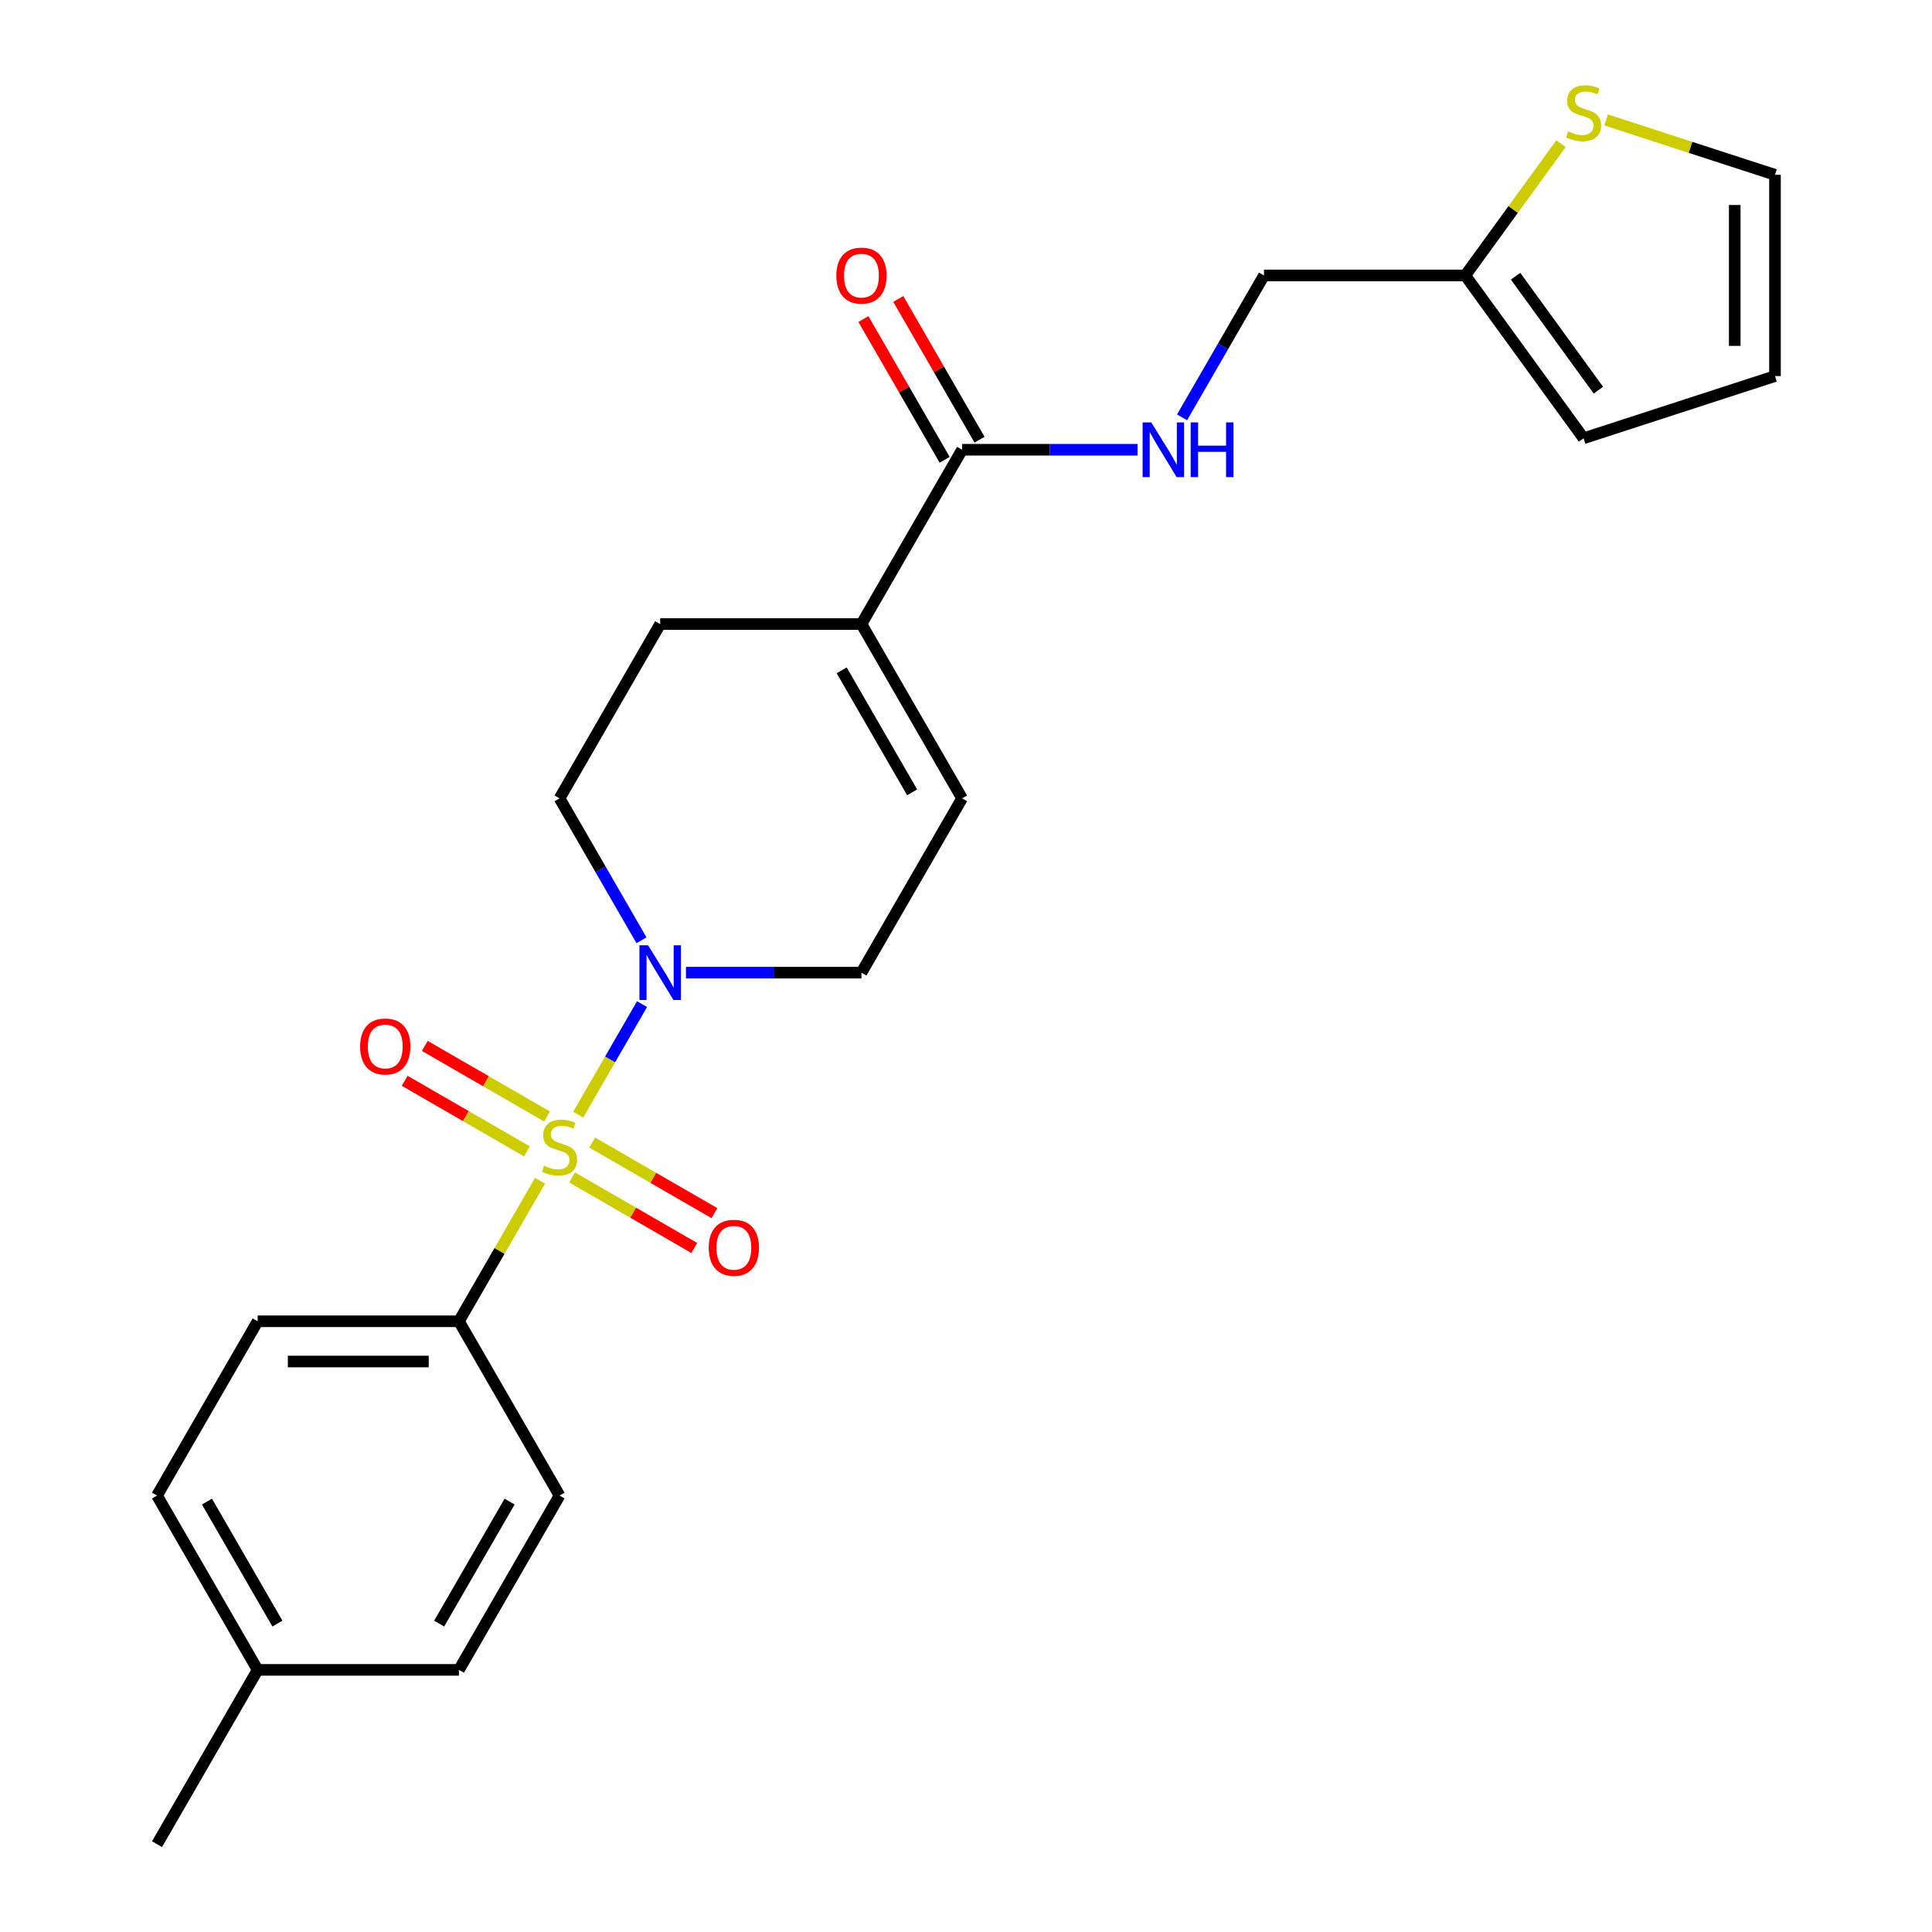 <?xml version='1.0' encoding='iso-8859-1'?>
<svg version='1.1' baseProfile='full'
              xmlns='http://www.w3.org/2000/svg'
                      xmlns:rdkit='http://www.rdkit.org/xml'
                      xmlns:xlink='http://www.w3.org/1999/xlink'
                  xml:space='preserve'
width='1000px' height='1000px' viewBox='0 0 1000 1000'>
<!-- END OF HEADER -->
<rect style='opacity:1.0;fill:#FFFFFF;stroke:none' width='1000' height='1000' x='0' y='0'> </rect>
<path class='bond-0' d='M 299.279,576.943 L 315.796,548.336' style='fill:none;fill-rule:evenodd;stroke:#CCCC00;stroke-width:6px;stroke-linecap:butt;stroke-linejoin:miter;stroke-opacity:1' />
<path class='bond-0' d='M 315.796,548.336 L 332.312,519.729' style='fill:none;fill-rule:evenodd;stroke:#0000FF;stroke-width:6px;stroke-linecap:butt;stroke-linejoin:miter;stroke-opacity:1' />
<path class='bond-3' d='M 279.529,611.151 L 258.532,647.519' style='fill:none;fill-rule:evenodd;stroke:#CCCC00;stroke-width:6px;stroke-linecap:butt;stroke-linejoin:miter;stroke-opacity:1' />
<path class='bond-3' d='M 258.532,647.519 L 237.535,683.887' style='fill:none;fill-rule:evenodd;stroke:#000000;stroke-width:6px;stroke-linecap:butt;stroke-linejoin:miter;stroke-opacity:1' />
<path class='bond-5' d='M 296.099,609.435 L 327.733,627.699' style='fill:none;fill-rule:evenodd;stroke:#CCCC00;stroke-width:6px;stroke-linecap:butt;stroke-linejoin:miter;stroke-opacity:1' />
<path class='bond-5' d='M 327.733,627.699 L 359.367,645.963' style='fill:none;fill-rule:evenodd;stroke:#FF0000;stroke-width:6px;stroke-linecap:butt;stroke-linejoin:miter;stroke-opacity:1' />
<path class='bond-5' d='M 306.517,591.391 L 338.151,609.655' style='fill:none;fill-rule:evenodd;stroke:#CCCC00;stroke-width:6px;stroke-linecap:butt;stroke-linejoin:miter;stroke-opacity:1' />
<path class='bond-5' d='M 338.151,609.655 L 369.785,627.919' style='fill:none;fill-rule:evenodd;stroke:#FF0000;stroke-width:6px;stroke-linecap:butt;stroke-linejoin:miter;stroke-opacity:1' />
<path class='bond-6' d='M 283.148,577.899 L 251.514,559.635' style='fill:none;fill-rule:evenodd;stroke:#CCCC00;stroke-width:6px;stroke-linecap:butt;stroke-linejoin:miter;stroke-opacity:1' />
<path class='bond-6' d='M 251.514,559.635 L 219.88,541.371' style='fill:none;fill-rule:evenodd;stroke:#FF0000;stroke-width:6px;stroke-linecap:butt;stroke-linejoin:miter;stroke-opacity:1' />
<path class='bond-6' d='M 272.73,595.943 L 241.096,577.679' style='fill:none;fill-rule:evenodd;stroke:#CCCC00;stroke-width:6px;stroke-linecap:butt;stroke-linejoin:miter;stroke-opacity:1' />
<path class='bond-6' d='M 241.096,577.679 L 209.462,559.415' style='fill:none;fill-rule:evenodd;stroke:#FF0000;stroke-width:6px;stroke-linecap:butt;stroke-linejoin:miter;stroke-opacity:1' />
<path class='bond-10' d='M 355.056,503.447 L 400.472,503.447' style='fill:none;fill-rule:evenodd;stroke:#0000FF;stroke-width:6px;stroke-linecap:butt;stroke-linejoin:miter;stroke-opacity:1' />
<path class='bond-10' d='M 400.472,503.447 L 445.888,503.447' style='fill:none;fill-rule:evenodd;stroke:#000000;stroke-width:6px;stroke-linecap:butt;stroke-linejoin:miter;stroke-opacity:1' />
<path class='bond-11' d='M 332.033,486.683 L 310.828,449.955' style='fill:none;fill-rule:evenodd;stroke:#0000FF;stroke-width:6px;stroke-linecap:butt;stroke-linejoin:miter;stroke-opacity:1' />
<path class='bond-11' d='M 310.828,449.955 L 289.624,413.228' style='fill:none;fill-rule:evenodd;stroke:#000000;stroke-width:6px;stroke-linecap:butt;stroke-linejoin:miter;stroke-opacity:1' />
<path class='bond-1' d='M 497.977,232.789 L 445.888,323.008' style='fill:none;fill-rule:evenodd;stroke:#000000;stroke-width:6px;stroke-linecap:butt;stroke-linejoin:miter;stroke-opacity:1' />
<path class='bond-7' d='M 497.977,232.789 L 543.393,232.789' style='fill:none;fill-rule:evenodd;stroke:#000000;stroke-width:6px;stroke-linecap:butt;stroke-linejoin:miter;stroke-opacity:1' />
<path class='bond-7' d='M 543.393,232.789 L 588.809,232.789' style='fill:none;fill-rule:evenodd;stroke:#0000FF;stroke-width:6px;stroke-linecap:butt;stroke-linejoin:miter;stroke-opacity:1' />
<path class='bond-14' d='M 506.999,227.58 L 485.967,191.152' style='fill:none;fill-rule:evenodd;stroke:#000000;stroke-width:6px;stroke-linecap:butt;stroke-linejoin:miter;stroke-opacity:1' />
<path class='bond-14' d='M 485.967,191.152 L 464.936,154.725' style='fill:none;fill-rule:evenodd;stroke:#FF0000;stroke-width:6px;stroke-linecap:butt;stroke-linejoin:miter;stroke-opacity:1' />
<path class='bond-14' d='M 488.955,237.997 L 467.923,201.57' style='fill:none;fill-rule:evenodd;stroke:#000000;stroke-width:6px;stroke-linecap:butt;stroke-linejoin:miter;stroke-opacity:1' />
<path class='bond-14' d='M 467.923,201.57 L 446.892,165.142' style='fill:none;fill-rule:evenodd;stroke:#FF0000;stroke-width:6px;stroke-linecap:butt;stroke-linejoin:miter;stroke-opacity:1' />
<path class='bond-2' d='M 445.888,323.008 L 341.712,323.008' style='fill:none;fill-rule:evenodd;stroke:#000000;stroke-width:6px;stroke-linecap:butt;stroke-linejoin:miter;stroke-opacity:1' />
<path class='bond-24' d='M 445.888,323.008 L 497.977,413.228' style='fill:none;fill-rule:evenodd;stroke:#000000;stroke-width:6px;stroke-linecap:butt;stroke-linejoin:miter;stroke-opacity:1' />
<path class='bond-24' d='M 435.658,346.959 L 472.12,410.113' style='fill:none;fill-rule:evenodd;stroke:#000000;stroke-width:6px;stroke-linecap:butt;stroke-linejoin:miter;stroke-opacity:1' />
<path class='bond-17' d='M 237.535,683.887 L 133.359,683.887' style='fill:none;fill-rule:evenodd;stroke:#000000;stroke-width:6px;stroke-linecap:butt;stroke-linejoin:miter;stroke-opacity:1' />
<path class='bond-17' d='M 221.909,704.722 L 148.985,704.722' style='fill:none;fill-rule:evenodd;stroke:#000000;stroke-width:6px;stroke-linecap:butt;stroke-linejoin:miter;stroke-opacity:1' />
<path class='bond-18' d='M 237.535,683.887 L 289.624,774.106' style='fill:none;fill-rule:evenodd;stroke:#000000;stroke-width:6px;stroke-linecap:butt;stroke-linejoin:miter;stroke-opacity:1' />
<path class='bond-4' d='M 497.977,413.228 L 445.888,503.447' style='fill:none;fill-rule:evenodd;stroke:#000000;stroke-width:6px;stroke-linecap:butt;stroke-linejoin:miter;stroke-opacity:1' />
<path class='bond-19' d='M 611.832,216.024 L 633.037,179.297' style='fill:none;fill-rule:evenodd;stroke:#0000FF;stroke-width:6px;stroke-linecap:butt;stroke-linejoin:miter;stroke-opacity:1' />
<path class='bond-19' d='M 633.037,179.297 L 654.242,142.569' style='fill:none;fill-rule:evenodd;stroke:#000000;stroke-width:6px;stroke-linecap:butt;stroke-linejoin:miter;stroke-opacity:1' />
<path class='bond-8' d='M 807.967,74.371 L 783.193,108.47' style='fill:none;fill-rule:evenodd;stroke:#CCCC00;stroke-width:6px;stroke-linecap:butt;stroke-linejoin:miter;stroke-opacity:1' />
<path class='bond-8' d='M 783.193,108.47 L 758.418,142.569' style='fill:none;fill-rule:evenodd;stroke:#000000;stroke-width:6px;stroke-linecap:butt;stroke-linejoin:miter;stroke-opacity:1' />
<path class='bond-12' d='M 831.336,62.085 L 875.033,76.283' style='fill:none;fill-rule:evenodd;stroke:#CCCC00;stroke-width:6px;stroke-linecap:butt;stroke-linejoin:miter;stroke-opacity:1' />
<path class='bond-12' d='M 875.033,76.283 L 918.73,90.481' style='fill:none;fill-rule:evenodd;stroke:#000000;stroke-width:6px;stroke-linecap:butt;stroke-linejoin:miter;stroke-opacity:1' />
<path class='bond-9' d='M 758.418,142.569 L 654.242,142.569' style='fill:none;fill-rule:evenodd;stroke:#000000;stroke-width:6px;stroke-linecap:butt;stroke-linejoin:miter;stroke-opacity:1' />
<path class='bond-15' d='M 758.418,142.569 L 819.652,226.85' style='fill:none;fill-rule:evenodd;stroke:#000000;stroke-width:6px;stroke-linecap:butt;stroke-linejoin:miter;stroke-opacity:1' />
<path class='bond-15' d='M 784.46,142.964 L 827.323,201.961' style='fill:none;fill-rule:evenodd;stroke:#000000;stroke-width:6px;stroke-linecap:butt;stroke-linejoin:miter;stroke-opacity:1' />
<path class='bond-13' d='M 289.624,413.228 L 341.712,323.008' style='fill:none;fill-rule:evenodd;stroke:#000000;stroke-width:6px;stroke-linecap:butt;stroke-linejoin:miter;stroke-opacity:1' />
<path class='bond-26' d='M 918.73,90.481 L 918.73,194.657' style='fill:none;fill-rule:evenodd;stroke:#000000;stroke-width:6px;stroke-linecap:butt;stroke-linejoin:miter;stroke-opacity:1' />
<path class='bond-26' d='M 897.894,106.107 L 897.894,179.031' style='fill:none;fill-rule:evenodd;stroke:#000000;stroke-width:6px;stroke-linecap:butt;stroke-linejoin:miter;stroke-opacity:1' />
<path class='bond-16' d='M 819.652,226.85 L 918.73,194.657' style='fill:none;fill-rule:evenodd;stroke:#000000;stroke-width:6px;stroke-linecap:butt;stroke-linejoin:miter;stroke-opacity:1' />
<path class='bond-21' d='M 133.359,683.887 L 81.27,774.106' style='fill:none;fill-rule:evenodd;stroke:#000000;stroke-width:6px;stroke-linecap:butt;stroke-linejoin:miter;stroke-opacity:1' />
<path class='bond-20' d='M 289.624,774.106 L 237.535,864.326' style='fill:none;fill-rule:evenodd;stroke:#000000;stroke-width:6px;stroke-linecap:butt;stroke-linejoin:miter;stroke-opacity:1' />
<path class='bond-20' d='M 263.766,777.222 L 227.305,840.375' style='fill:none;fill-rule:evenodd;stroke:#000000;stroke-width:6px;stroke-linecap:butt;stroke-linejoin:miter;stroke-opacity:1' />
<path class='bond-22' d='M 237.535,864.326 L 133.359,864.326' style='fill:none;fill-rule:evenodd;stroke:#000000;stroke-width:6px;stroke-linecap:butt;stroke-linejoin:miter;stroke-opacity:1' />
<path class='bond-25' d='M 81.27,774.106 L 133.359,864.326' style='fill:none;fill-rule:evenodd;stroke:#000000;stroke-width:6px;stroke-linecap:butt;stroke-linejoin:miter;stroke-opacity:1' />
<path class='bond-25' d='M 107.127,777.222 L 143.589,840.375' style='fill:none;fill-rule:evenodd;stroke:#000000;stroke-width:6px;stroke-linecap:butt;stroke-linejoin:miter;stroke-opacity:1' />
<path class='bond-23' d='M 133.359,864.326 L 81.27,954.545' style='fill:none;fill-rule:evenodd;stroke:#000000;stroke-width:6px;stroke-linecap:butt;stroke-linejoin:miter;stroke-opacity:1' />
<path  class='atom-0' d='M 281.624 603.387
Q 281.944 603.507, 283.264 604.067
Q 284.584 604.627, 286.024 604.987
Q 287.504 605.307, 288.944 605.307
Q 291.624 605.307, 293.184 604.027
Q 294.744 602.707, 294.744 600.427
Q 294.744 598.867, 293.944 597.907
Q 293.184 596.947, 291.984 596.427
Q 290.784 595.907, 288.784 595.307
Q 286.264 594.547, 284.744 593.827
Q 283.264 593.107, 282.184 591.587
Q 281.144 590.067, 281.144 587.507
Q 281.144 583.947, 283.544 581.747
Q 285.984 579.547, 290.784 579.547
Q 294.064 579.547, 297.784 581.107
L 296.864 584.187
Q 293.464 582.787, 290.904 582.787
Q 288.144 582.787, 286.624 583.947
Q 285.104 585.067, 285.144 587.027
Q 285.144 588.547, 285.904 589.467
Q 286.704 590.387, 287.824 590.907
Q 288.984 591.427, 290.904 592.027
Q 293.464 592.827, 294.984 593.627
Q 296.504 594.427, 297.584 596.067
Q 298.704 597.667, 298.704 600.427
Q 298.704 604.347, 296.064 606.467
Q 293.464 608.547, 289.104 608.547
Q 286.584 608.547, 284.664 607.987
Q 282.784 607.467, 280.544 606.547
L 281.624 603.387
' fill='#CCCC00'/>
<path  class='atom-1' d='M 335.452 489.287
L 344.732 504.287
Q 345.652 505.767, 347.132 508.447
Q 348.612 511.127, 348.692 511.287
L 348.692 489.287
L 352.452 489.287
L 352.452 517.607
L 348.572 517.607
L 338.612 501.207
Q 337.452 499.287, 336.212 497.087
Q 335.012 494.887, 334.652 494.207
L 334.652 517.607
L 330.972 517.607
L 330.972 489.287
L 335.452 489.287
' fill='#0000FF'/>
<path  class='atom-6' d='M 366.843 645.835
Q 366.843 639.035, 370.203 635.235
Q 373.563 631.435, 379.843 631.435
Q 386.123 631.435, 389.483 635.235
Q 392.843 639.035, 392.843 645.835
Q 392.843 652.715, 389.443 656.635
Q 386.043 660.515, 379.843 660.515
Q 373.603 660.515, 370.203 656.635
Q 366.843 652.755, 366.843 645.835
M 379.843 657.315
Q 384.163 657.315, 386.483 654.435
Q 388.843 651.515, 388.843 645.835
Q 388.843 640.275, 386.483 637.475
Q 384.163 634.635, 379.843 634.635
Q 375.523 634.635, 373.163 637.435
Q 370.843 640.235, 370.843 645.835
Q 370.843 651.555, 373.163 654.435
Q 375.523 657.315, 379.843 657.315
' fill='#FF0000'/>
<path  class='atom-7' d='M 186.404 541.659
Q 186.404 534.859, 189.764 531.059
Q 193.124 527.259, 199.404 527.259
Q 205.684 527.259, 209.044 531.059
Q 212.404 534.859, 212.404 541.659
Q 212.404 548.539, 209.004 552.459
Q 205.604 556.339, 199.404 556.339
Q 193.164 556.339, 189.764 552.459
Q 186.404 548.579, 186.404 541.659
M 199.404 553.139
Q 203.724 553.139, 206.044 550.259
Q 208.404 547.339, 208.404 541.659
Q 208.404 536.099, 206.044 533.299
Q 203.724 530.459, 199.404 530.459
Q 195.084 530.459, 192.724 533.259
Q 190.404 536.059, 190.404 541.659
Q 190.404 547.379, 192.724 550.259
Q 195.084 553.139, 199.404 553.139
' fill='#FF0000'/>
<path  class='atom-8' d='M 595.893 218.629
L 605.173 233.629
Q 606.093 235.109, 607.573 237.789
Q 609.053 240.469, 609.133 240.629
L 609.133 218.629
L 612.893 218.629
L 612.893 246.949
L 609.013 246.949
L 599.053 230.549
Q 597.893 228.629, 596.653 226.429
Q 595.453 224.229, 595.093 223.549
L 595.093 246.949
L 591.413 246.949
L 591.413 218.629
L 595.893 218.629
' fill='#0000FF'/>
<path  class='atom-8' d='M 616.293 218.629
L 620.133 218.629
L 620.133 230.669
L 634.613 230.669
L 634.613 218.629
L 638.453 218.629
L 638.453 246.949
L 634.613 246.949
L 634.613 233.869
L 620.133 233.869
L 620.133 246.949
L 616.293 246.949
L 616.293 218.629
' fill='#0000FF'/>
<path  class='atom-9' d='M 811.652 68.008
Q 811.972 68.128, 813.292 68.688
Q 814.612 69.248, 816.052 69.608
Q 817.532 69.928, 818.972 69.928
Q 821.652 69.928, 823.212 68.648
Q 824.772 67.328, 824.772 65.048
Q 824.772 63.488, 823.972 62.528
Q 823.212 61.568, 822.012 61.048
Q 820.812 60.528, 818.812 59.928
Q 816.292 59.168, 814.772 58.448
Q 813.292 57.728, 812.212 56.208
Q 811.172 54.688, 811.172 52.128
Q 811.172 48.568, 813.572 46.368
Q 816.012 44.168, 820.812 44.168
Q 824.092 44.168, 827.812 45.728
L 826.892 48.808
Q 823.492 47.408, 820.932 47.408
Q 818.172 47.408, 816.652 48.568
Q 815.132 49.688, 815.172 51.648
Q 815.172 53.168, 815.932 54.088
Q 816.732 55.008, 817.852 55.528
Q 819.012 56.048, 820.932 56.648
Q 823.492 57.448, 825.012 58.248
Q 826.532 59.048, 827.612 60.688
Q 828.732 62.288, 828.732 65.048
Q 828.732 68.968, 826.092 71.088
Q 823.492 73.168, 819.132 73.168
Q 816.612 73.168, 814.692 72.608
Q 812.812 72.088, 810.572 71.168
L 811.652 68.008
' fill='#CCCC00'/>
<path  class='atom-15' d='M 432.888 142.649
Q 432.888 135.849, 436.248 132.049
Q 439.608 128.249, 445.888 128.249
Q 452.168 128.249, 455.528 132.049
Q 458.888 135.849, 458.888 142.649
Q 458.888 149.529, 455.488 153.449
Q 452.088 157.329, 445.888 157.329
Q 439.648 157.329, 436.248 153.449
Q 432.888 149.569, 432.888 142.649
M 445.888 154.129
Q 450.208 154.129, 452.528 151.249
Q 454.888 148.329, 454.888 142.649
Q 454.888 137.089, 452.528 134.289
Q 450.208 131.449, 445.888 131.449
Q 441.568 131.449, 439.208 134.249
Q 436.888 137.049, 436.888 142.649
Q 436.888 148.369, 439.208 151.249
Q 441.568 154.129, 445.888 154.129
' fill='#FF0000'/>
</svg>
